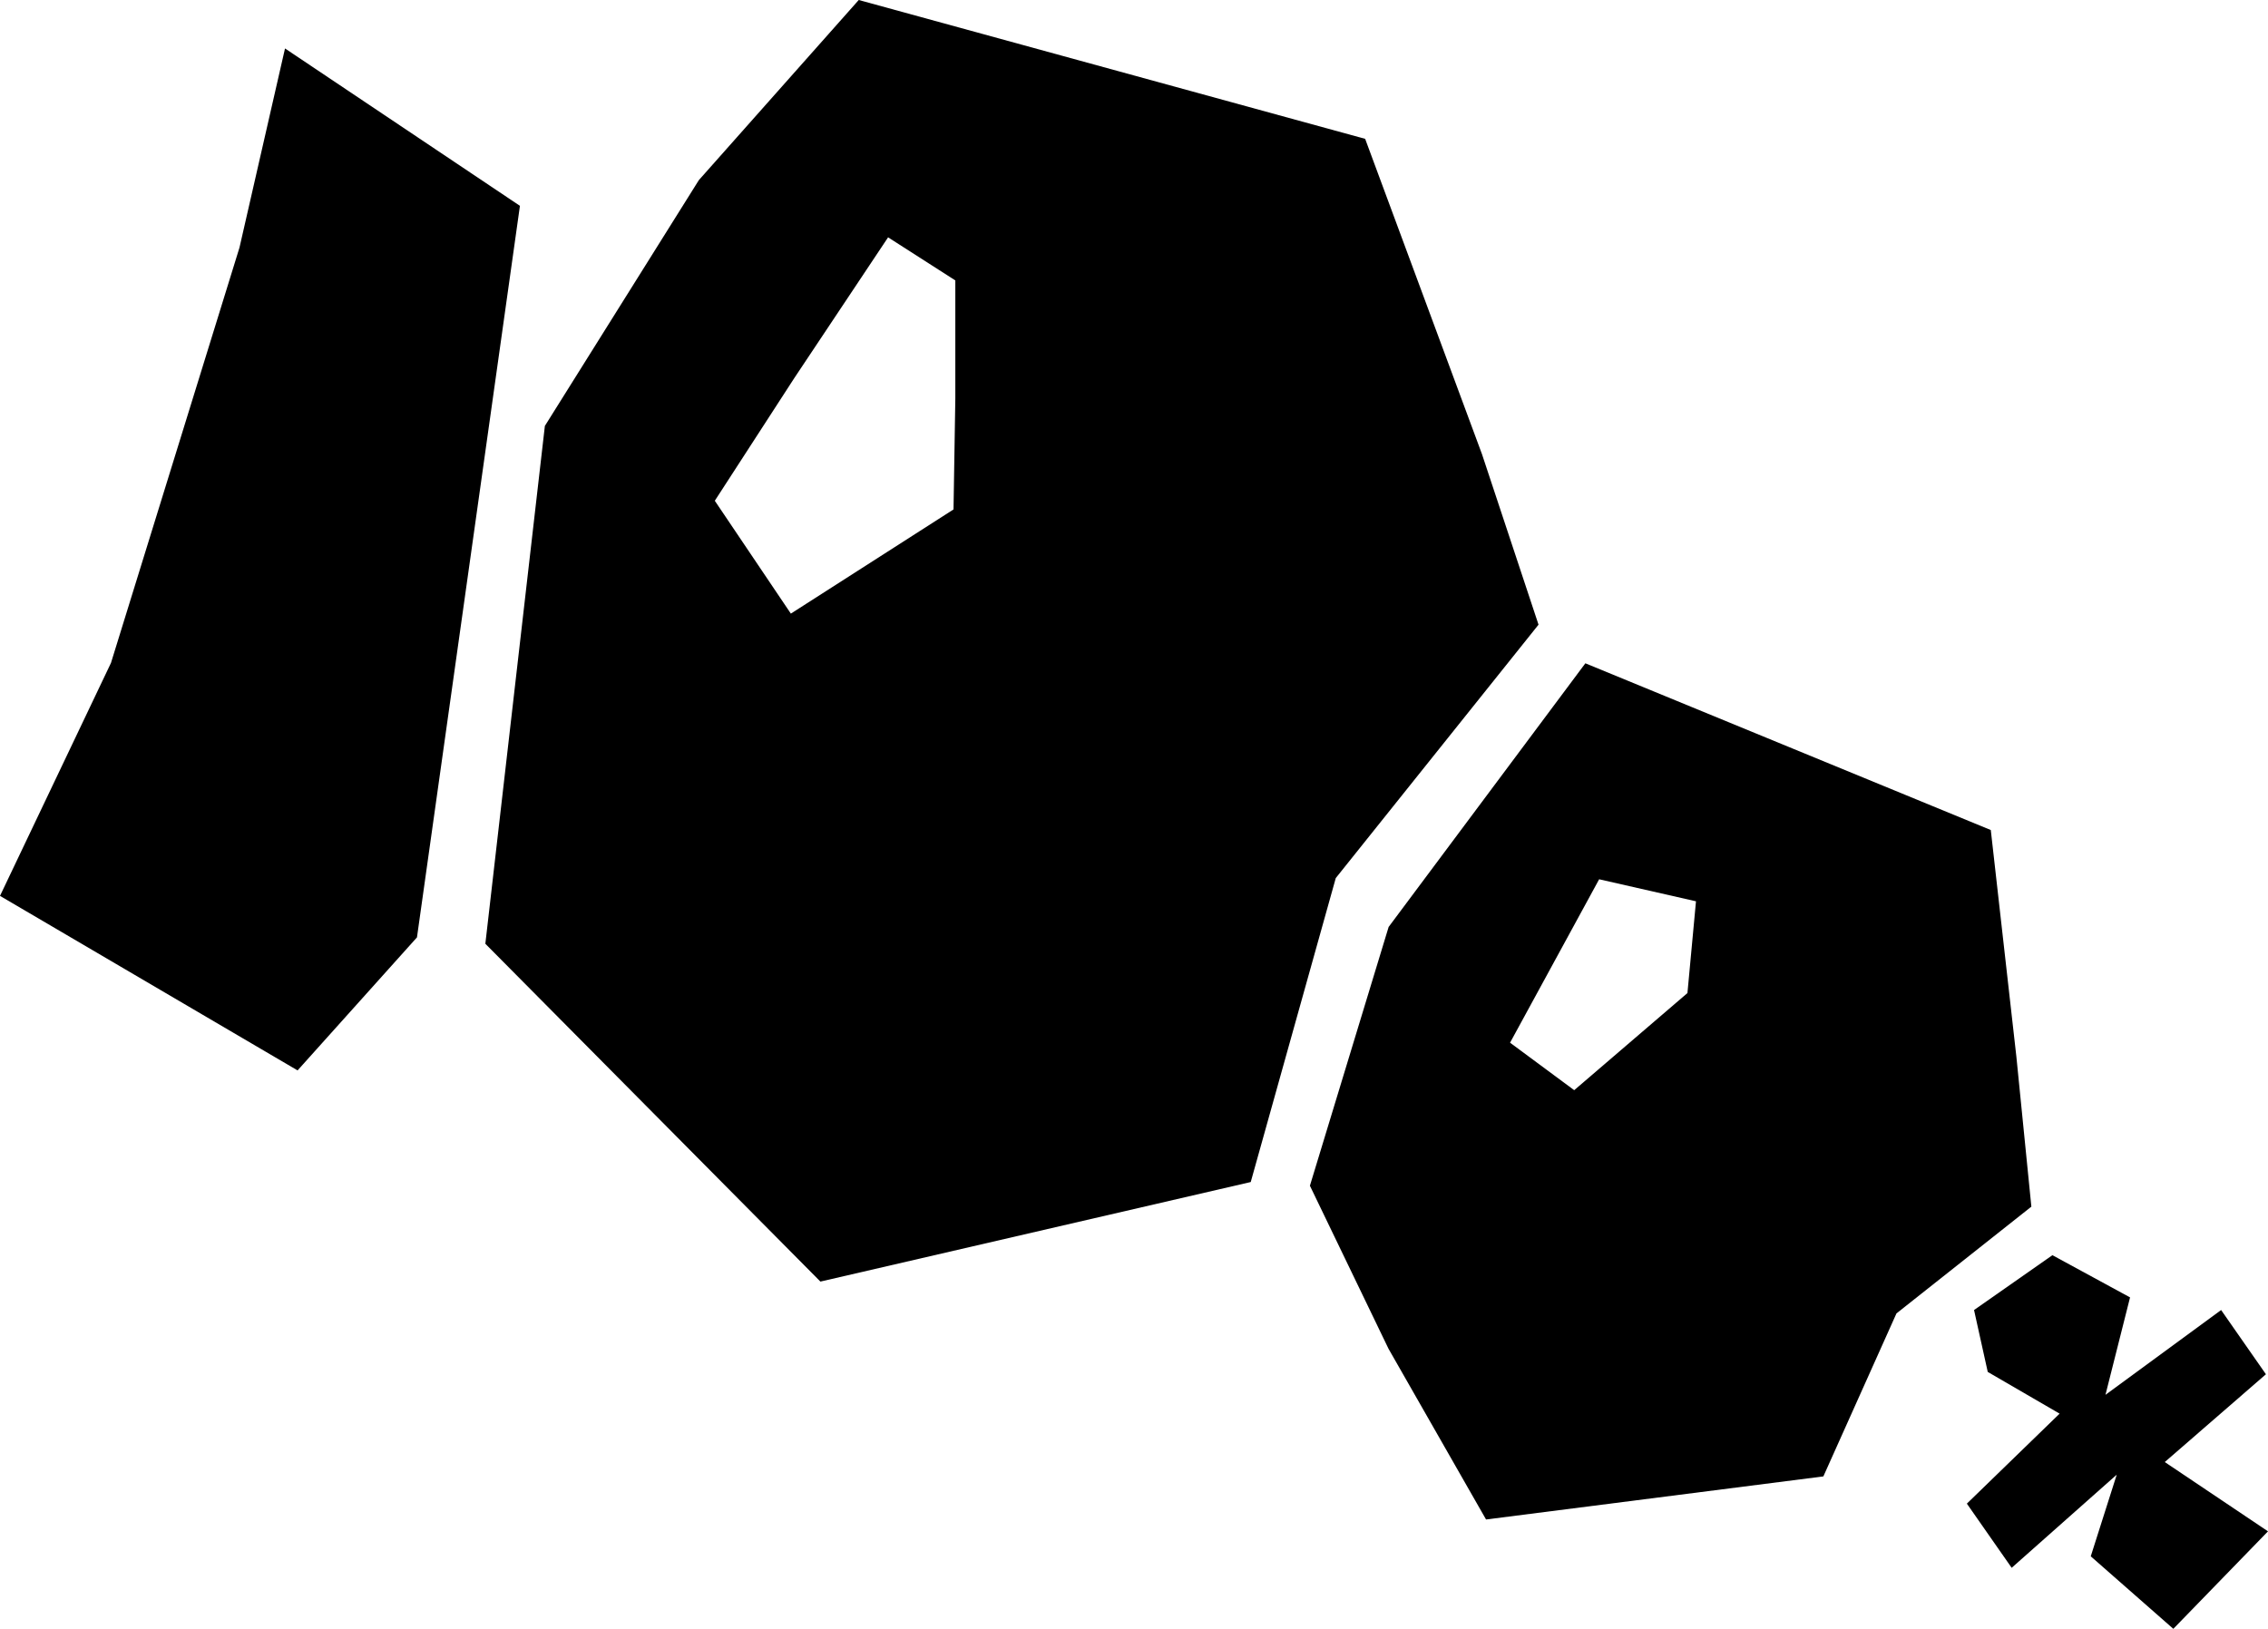 <?xml version="1.0" encoding="UTF-8"?>
<svg id="Layer_1" data-name="Layer 1" xmlns="http://www.w3.org/2000/svg" viewBox="0 0 514.77 369.78">
  <defs>
    <style>
      .cls-1, .cls-2 {
        fill: #000;
        stroke-width: 0px;
      }

      .cls-2 {
        fill-rule: evenodd;
      }
    </style>
  </defs>
  <path class="cls-1" d="M118,46.72L64.69,11l-10.33,45.19-29.17,94.3L0,203.38l67.54,39.62,27.1-30.2,23.37-166.08Z"/>
  <path class="cls-2" d="M315.18,306.24l22.11,38.71,76.56-9.78,16.59-37,30.62-24.24-3.4-34.03-5.81-51.47-92.02-37.85-44.65,59.85-17.87,58.75,17.87,37.07ZM362.96,199.61l-20.22,37.1,14.56,10.78,25.7-22.05,1.94-20.83-21.98-5Z"/>
  <path class="cls-2" d="M194.91,0l114.94,31.52,26.52,71.59,12.83,38.7-46.02,57.53-19.3,69-97.67,22.6-76.05-76.69,13.51-117.56,34.95-55.8L194.91,0ZM162.24,113.68l17.26,25.62,36.92-23.65.41-25.18v-26.81s-15.26-9.78-15.26-9.78l-21.3,31.97-18.03,27.83Z"/>
  <path class="cls-2" d="M491.34,331.91l22.96-19.93-10.17-14.58-26.25,19.25,5.58-22.12-17.62-9.58-17.79,12.45,3.11,14.05,16.31,9.47-21.05,20.43,10.17,14.57,23.85-21.15-5.9,18.54,18.74,16.46,21.49-22.13-23.43-15.73Z"/>
</svg>